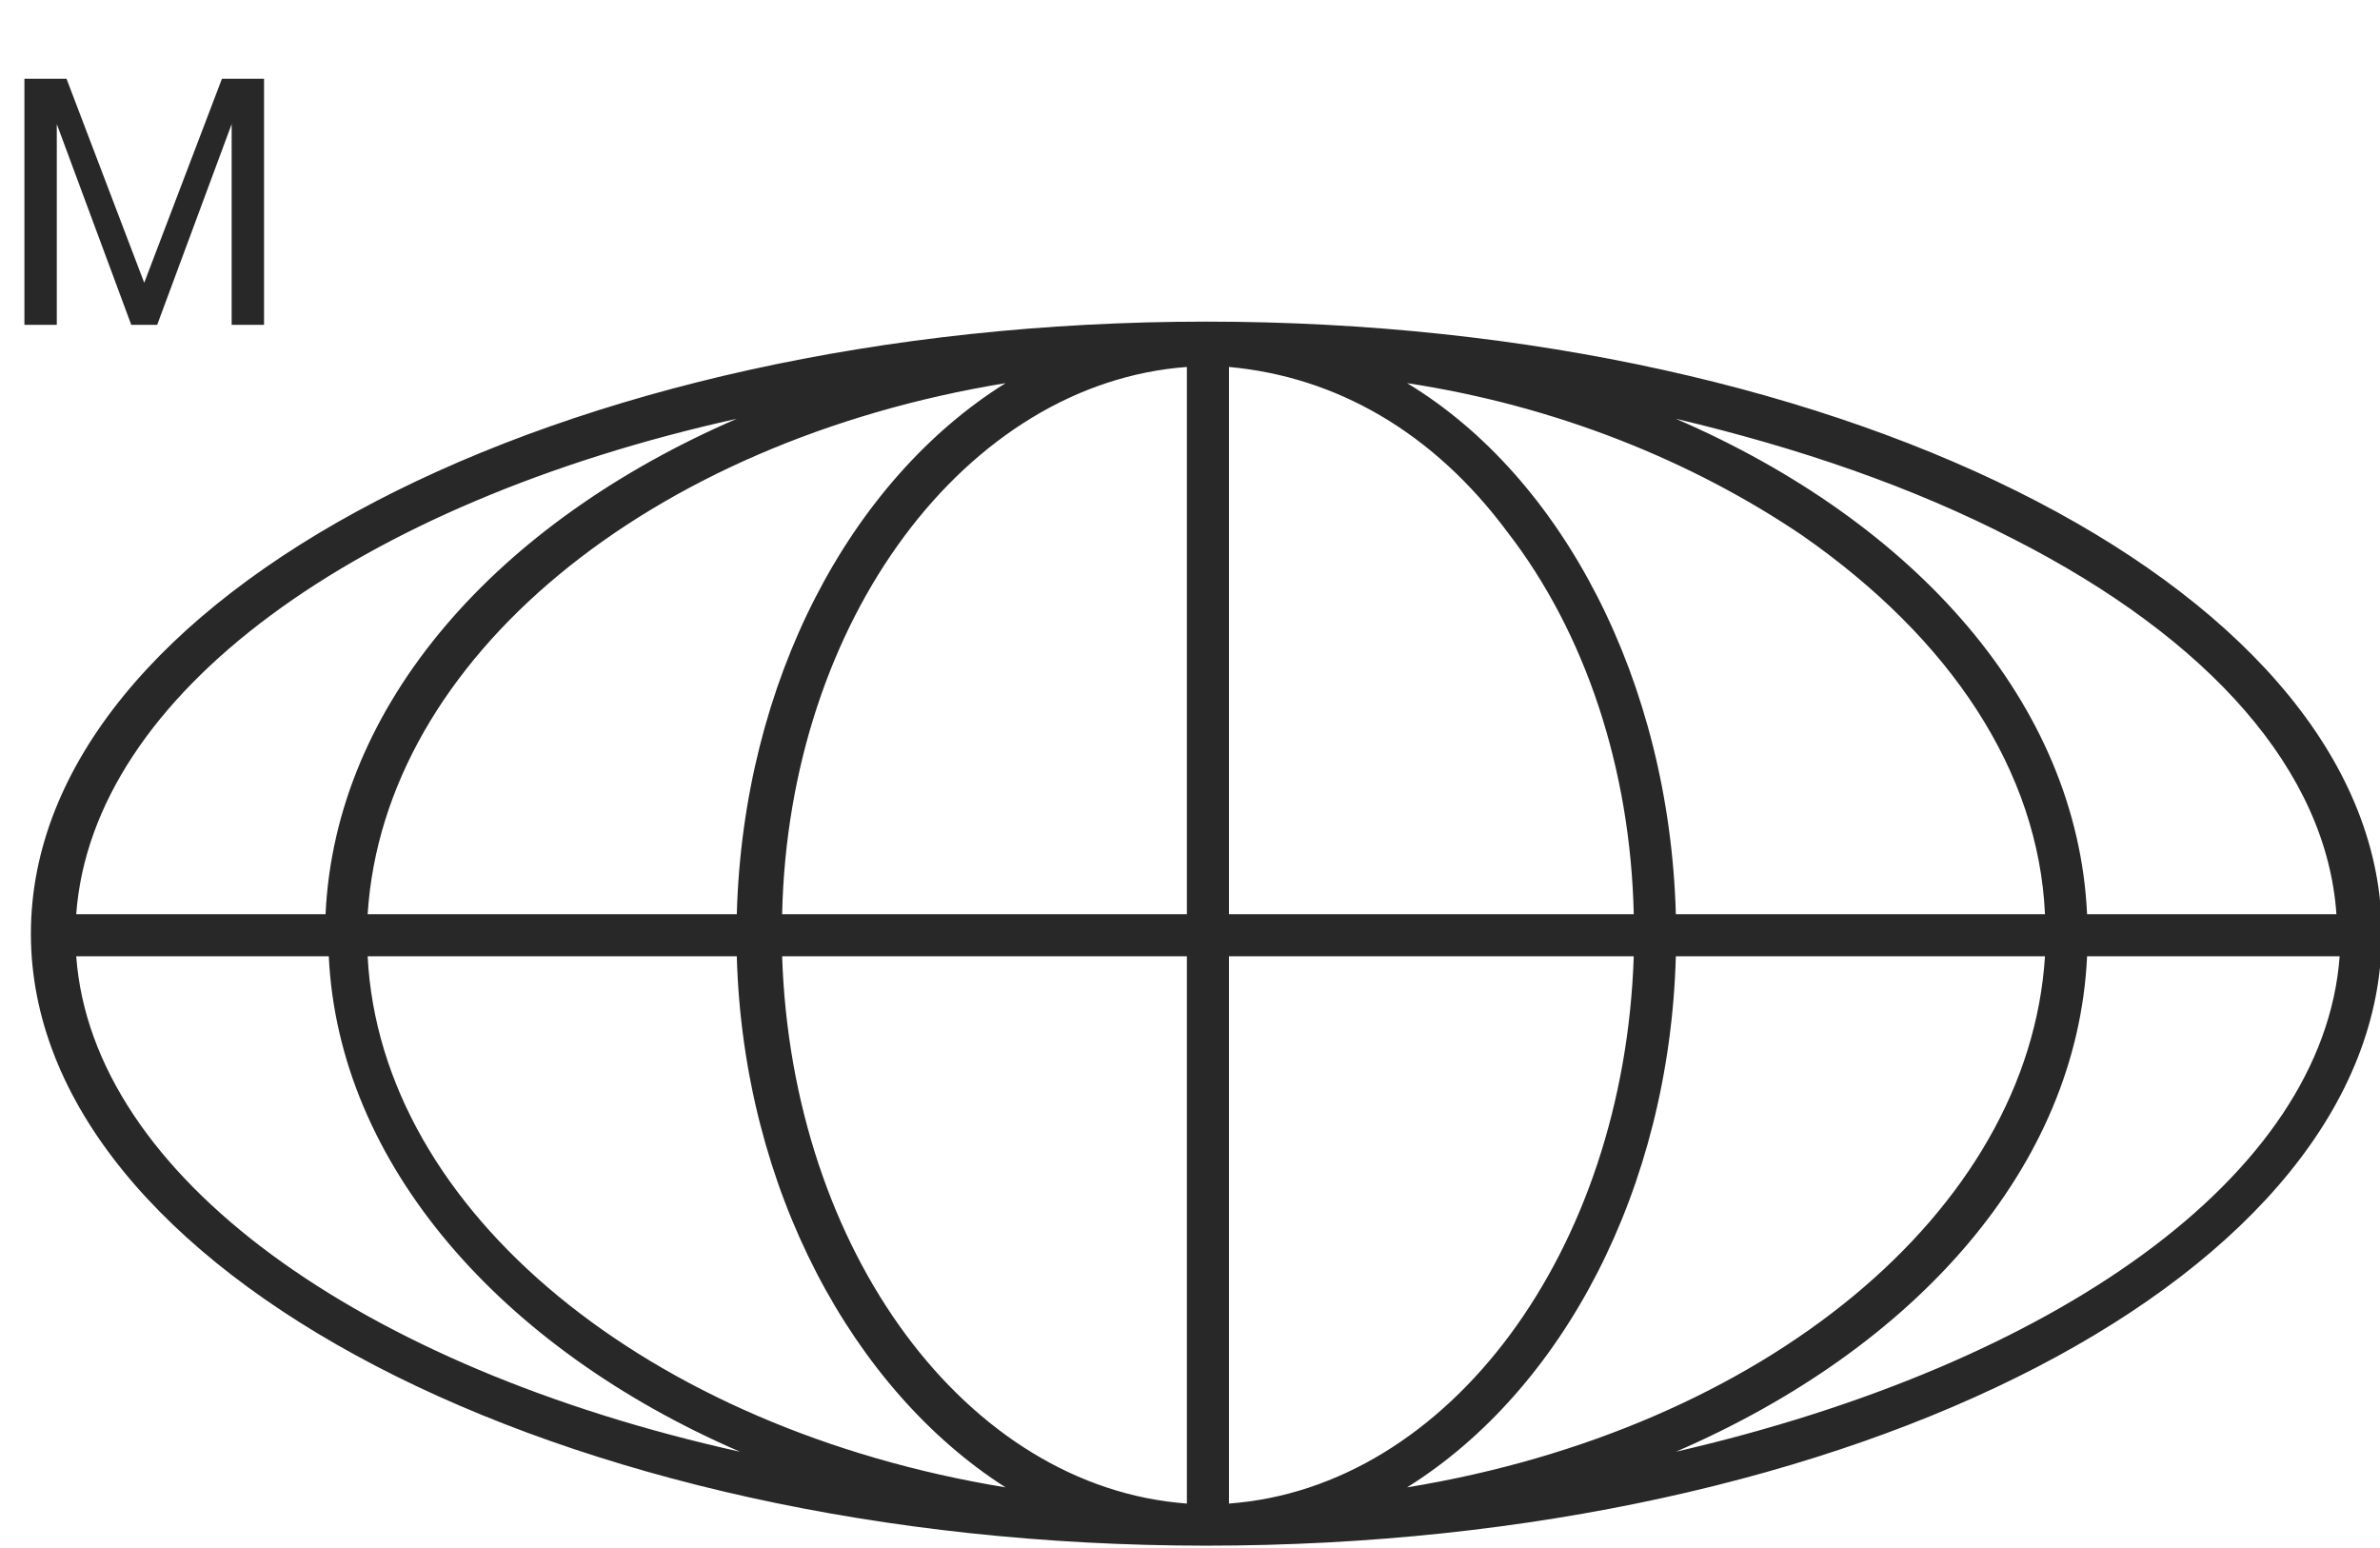 <svg xml:space="preserve" style="enable-background:new 0 0 73.5 47.8;" viewBox="0 0 73.5 47.8" y="0px" x="0px" xmlns:xlink="http://www.w3.org/1999/xlink" xmlns="http://www.w3.org/2000/svg" id="Layer_1" version="1.1">
<style type="text/css">
	.st0{enable-background:new    ;}
	.st1{fill:#292829;}
</style>
<g transform="translate(-2823.046 -4238.768)" id="Group_1485">
	<g class="st0">
		<path d="M2823.8,4241.2h1.3l2.4,6.3h0l2.4-6.3h1.3v7.6h-1v-6.2h0l-2.3,6.2h-0.8l-2.3-6.2h0v6.2h-1V4241.2z" class="st1"></path>
	</g>
	<g id="Path_748">
		<path d="M2860.3,4286.5c-20,0-36.3-8.5-36.3-18.9c0-10.4,16.3-18.9,36.3-18.9c20,0,36.3,8.5,36.3,18.9h0
			C2896.6,4278.1,2880.3,4286.5,2860.3,4286.5z M2847.2,4268.3c0.3,9.1,5.7,16.4,12.5,16.9v-16.9H2847.2z M2861,4268.3v16.9
			c6.8-0.5,12.2-7.8,12.5-16.9H2861z M2834.4,4268.3c0.4,7.9,8.7,14.6,19.7,16.4c-4.7-3-8.1-9.2-8.3-16.4H2834.4z M2874.8,4268.3
			c-0.2,7.2-3.5,13.4-8.3,16.4c11-1.8,19.2-8.5,19.7-16.4H2874.8z M2825.4,4268.3c0.5,6.8,8.8,12.7,20.5,15.3
			c-7.4-3.2-12.4-8.9-12.7-15.3H2825.4z M2887.5,4268.3c-0.3,6.5-5.3,12.1-12.7,15.3c11.7-2.7,20-8.5,20.5-15.3H2887.5z
			 M2887.5,4267h7.7c-0.3-4.4-3.9-8.5-10-11.6c-3.1-1.6-6.6-2.8-10.4-3.7C2882.2,4254.9,2887.2,4260.5,2887.5,4267z M2874.8,4267
			h11.4c-0.2-4.4-2.9-8.5-7.5-11.7c-3.4-2.3-7.6-4-12.2-4.7C2871.3,4253.5,2874.6,4259.8,2874.8,4267z M2861,4267h12.5
			c-0.1-4.5-1.5-8.7-3.9-11.8c-2.3-3.1-5.3-4.8-8.6-5.1V4267z M2847.2,4267h12.5v-16.9C2852.9,4250.6,2847.4,4257.9,2847.2,4267z
			 M2834.4,4267h11.4c0.2-7.2,3.5-13.4,8.3-16.4C2843.1,4252.4,2834.9,4259.1,2834.4,4267z M2825.4,4267h7.7
			c0.3-6.5,5.3-12.1,12.7-15.3C2834.1,4254.3,2825.9,4260.2,2825.4,4267z" class="st1"></path>
	</g>
</g>
</svg>
